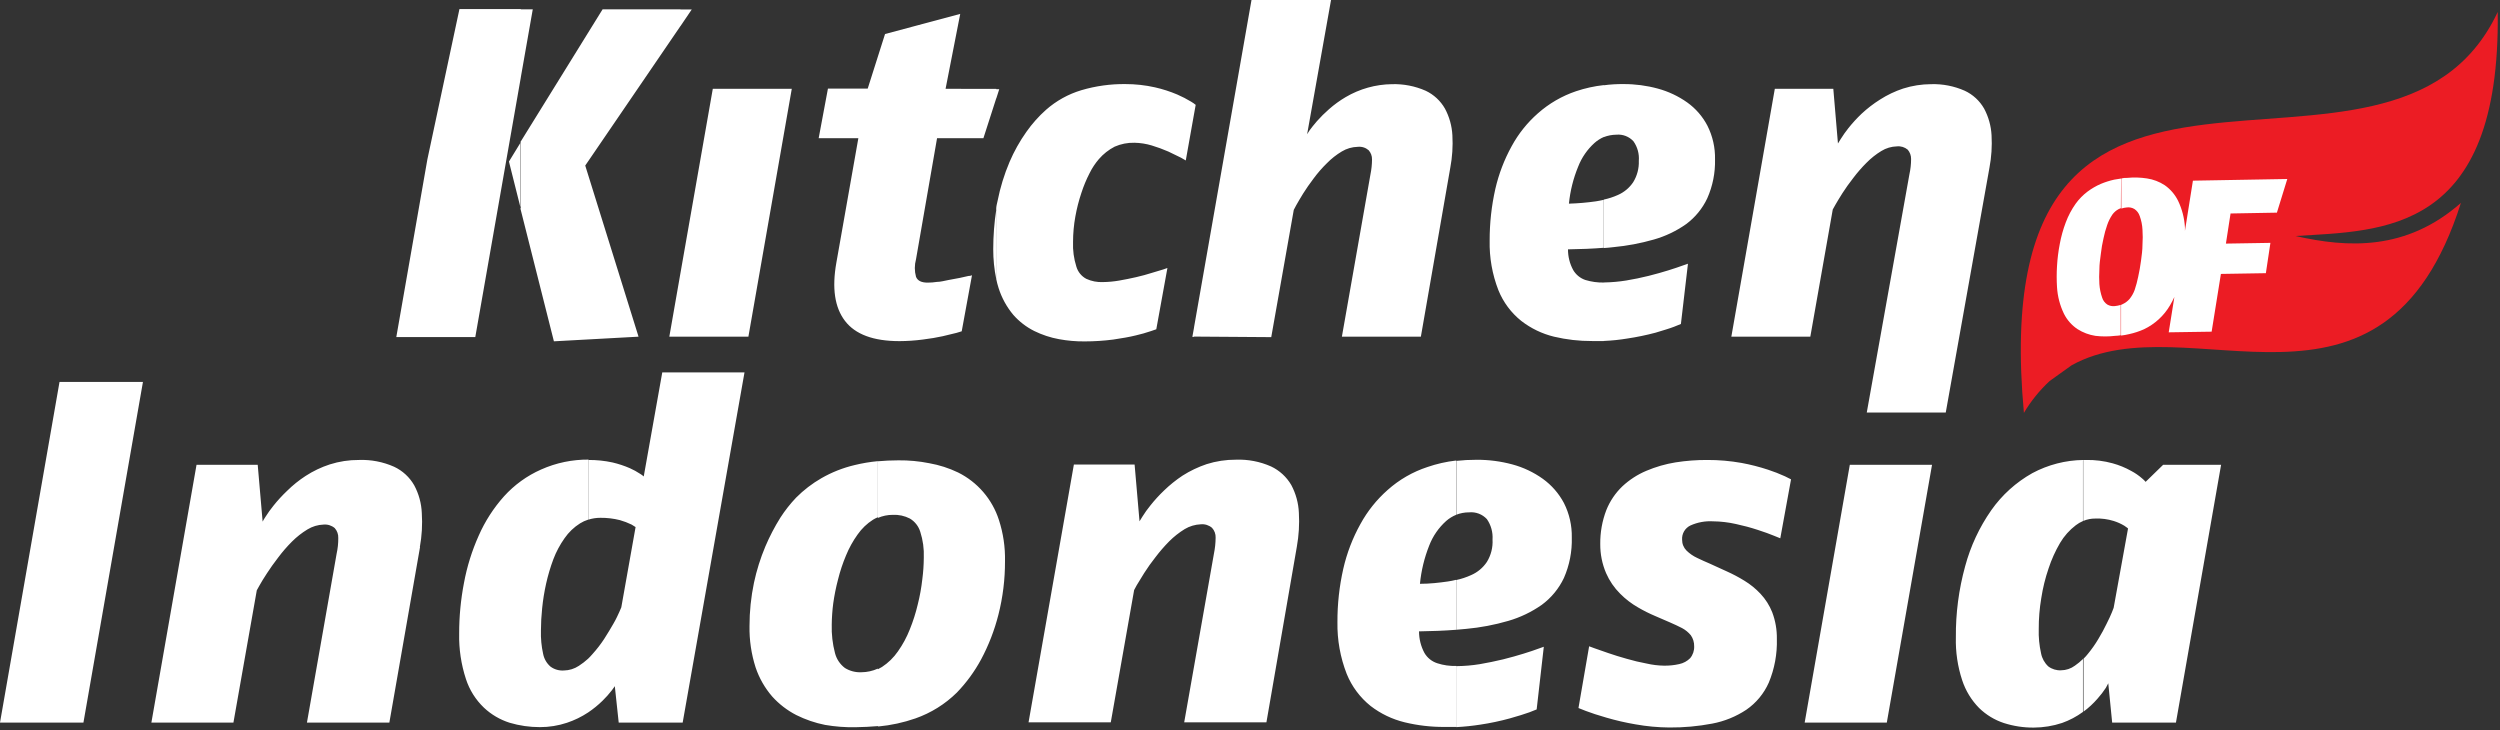 <svg xmlns="http://www.w3.org/2000/svg" width="452" height="132" viewBox="0 0 452 132" fill="none"><rect x="0" y="0" width="452" height="132" fill="#333333" stroke="none"/><path fill-rule="evenodd" clip-rule="evenodd" d="M289.963 61.642V51.067H290.063C291.388 51.044 292.71 50.927 294.019 50.715C295.41 50.48 296.751 50.212 298.075 49.877C299.399 49.542 300.589 49.207 301.662 48.871C302.734 48.536 303.573 48.251 304.209 48.017L305.182 47.682L303.908 58.575L302.667 59.078C301.846 59.397 300.69 59.732 299.315 60.151C297.632 60.598 295.926 60.95 294.203 61.207C292.822 61.435 291.428 61.581 290.03 61.642H289.963ZM289.963 44.765V36.084C290.845 35.898 291.705 35.617 292.527 35.246C293.643 34.758 294.597 33.961 295.276 32.95C295.993 31.789 296.349 30.442 296.298 29.078C296.4 27.822 296.056 26.57 295.326 25.542C294.939 25.119 294.459 24.792 293.924 24.586C293.389 24.379 292.813 24.299 292.242 24.352C291.462 24.359 290.69 24.507 289.963 24.788V15.419C291.14 15.26 292.328 15.188 293.516 15.201C295.622 15.191 297.72 15.467 299.751 16.022C301.649 16.538 303.442 17.383 305.047 18.52C306.58 19.614 307.832 21.056 308.701 22.726C309.653 24.616 310.125 26.711 310.076 28.827V28.827C310.134 31.248 309.653 33.653 308.668 35.866C307.798 37.71 306.485 39.311 304.846 40.525C303.073 41.775 301.101 42.716 299.014 43.307C296.631 43.99 294.19 44.451 291.723 44.682C291.136 44.765 290.549 44.799 289.946 44.849L289.963 44.765ZM359.688 30.352C360.057 28.409 360.186 26.427 360.073 24.453C359.984 22.77 359.526 21.128 358.733 19.642C357.929 18.227 356.705 17.096 355.23 16.408C353.311 15.559 351.226 15.152 349.129 15.218C347.422 15.225 345.727 15.49 344.1 16.006C342.626 16.493 341.218 17.163 339.91 18C338.713 18.752 337.59 19.616 336.558 20.581C335.713 21.387 334.923 22.25 334.195 23.162C333.688 23.8 333.218 24.466 332.787 25.156C332.451 25.676 332.301 25.944 332.301 25.944L331.463 16.056H320.886L313.026 60.871H327.306L331.362 37.877L331.831 37.039C332.15 36.486 332.569 35.782 333.122 34.911C333.675 34.039 334.329 33.134 335.083 32.162C335.812 31.198 336.608 30.285 337.463 29.43C338.266 28.613 339.167 27.898 340.145 27.302C340.993 26.778 341.964 26.489 342.961 26.464C343.311 26.426 343.666 26.46 344.003 26.564C344.34 26.667 344.653 26.839 344.922 27.067C345.319 27.534 345.534 28.13 345.525 28.743C345.525 29.673 345.424 30.6 345.223 31.508L337.513 74.581H351.794L359.688 30.352ZM289.963 15.419V24.771C289.352 25.04 288.786 25.401 288.287 25.844C286.985 27.02 285.975 28.483 285.337 30.117C284.454 32.258 283.889 34.517 283.661 36.821C285.293 36.773 286.921 36.634 288.538 36.402C289.041 36.318 289.527 36.235 289.996 36.117V44.799C287.901 44.967 285.739 45.05 283.493 45.084C283.487 46.389 283.809 47.674 284.432 48.821C284.922 49.659 285.694 50.294 286.611 50.614C287.696 50.946 288.828 51.104 289.963 51.084V61.659H287.851C285.531 61.671 283.219 61.406 280.962 60.871C278.812 60.347 276.796 59.377 275.046 58.022C273.211 56.554 271.785 54.637 270.906 52.458C269.797 49.602 269.262 46.555 269.33 43.492C269.322 40.357 269.665 37.231 270.352 34.173C270.974 31.461 271.972 28.849 273.319 26.413C274.535 24.179 276.135 22.176 278.046 20.497C280.057 18.714 282.405 17.352 284.951 16.492C286.583 15.944 288.269 15.573 289.979 15.386L289.963 15.419ZM215.88 60.855V59.179L226.271 0H240.652L236.328 24.268L236.764 23.581C237.065 23.162 237.501 22.609 238.105 21.905C238.784 21.139 239.512 20.417 240.283 19.743C241.212 18.923 242.217 18.194 243.284 17.564C245.825 16.064 248.714 15.256 251.664 15.218C253.761 15.156 255.845 15.563 257.765 16.408C259.232 17.102 260.449 18.232 261.251 19.642C262.045 21.128 262.503 22.77 262.592 24.453C262.705 26.427 262.576 28.409 262.207 30.352V30.352L256.893 60.871H242.613L247.776 31.542C247.96 30.648 248.056 29.739 248.061 28.827C248.078 28.209 247.855 27.609 247.44 27.151C247.173 26.921 246.86 26.748 246.523 26.645C246.185 26.541 245.83 26.508 245.479 26.547C244.462 26.57 243.468 26.859 242.596 27.386C241.61 27.977 240.703 28.693 239.898 29.514C239.033 30.36 238.237 31.273 237.518 32.246C236.78 33.218 236.144 34.14 235.607 34.994C235.071 35.849 234.669 36.57 234.35 37.123L233.914 37.944L229.841 60.955L215.88 60.855ZM215.88 20.631L216.181 18.955L215.88 18.737V20.631ZM215.88 18.754V20.631L214.388 29.011L213.516 28.508C212.913 28.207 212.175 27.838 211.237 27.402C210.255 26.973 209.247 26.603 208.22 26.296C207.208 25.991 206.159 25.828 205.102 25.81C203.875 25.78 202.656 26.021 201.532 26.514C200.448 27.075 199.481 27.837 198.683 28.76C198.02 29.529 197.457 30.38 197.007 31.291C196.413 32.443 195.914 33.643 195.515 34.877C195.048 36.267 194.684 37.69 194.426 39.134C194.151 40.65 194.011 42.186 194.007 43.726C193.944 45.247 194.148 46.767 194.61 48.218C194.748 48.685 194.977 49.12 195.285 49.497C195.593 49.874 195.973 50.185 196.403 50.413C197.342 50.846 198.371 51.047 199.404 51C200.381 50.988 201.357 50.898 202.32 50.732C203.376 50.547 204.382 50.346 205.404 50.112C206.427 49.877 207.399 49.609 208.237 49.341L210.298 48.721L211.069 48.453L209.058 59.531C209.058 59.531 208.723 59.665 208.086 59.866C207.194 60.169 206.288 60.426 205.371 60.637C204.231 60.922 202.856 61.156 201.281 61.391C199.575 61.612 197.856 61.724 196.135 61.726C194.573 61.742 193.012 61.608 191.476 61.324C189.923 61.041 188.417 60.545 187.001 59.849C185.554 59.127 184.262 58.131 183.196 56.916C182.009 55.494 181.11 53.855 180.548 52.089C180.372 51.539 180.226 50.98 180.112 50.413V37.776C180.112 37.274 180.263 36.804 180.363 36.318C180.84 33.904 181.565 31.545 182.526 29.279C183.346 27.361 184.369 25.535 185.576 23.832C186.598 22.377 187.785 21.044 189.113 19.86C190.965 18.227 193.149 17.015 195.515 16.307C198.099 15.544 200.782 15.171 203.477 15.201C205.269 15.2 207.057 15.397 208.807 15.788C210.195 16.102 211.552 16.539 212.863 17.095C213.724 17.467 214.558 17.899 215.36 18.386L215.93 18.754H215.88ZM215.88 59.229L215.578 60.905H215.88V59.229ZM180.129 17.799L180.665 16.123H180.129V17.799ZM125.052 1.71H123.041V4.709L125.069 1.71H125.052ZM180.129 16.073V17.749L177.799 24.989H169.419L165.614 46.877C165.329 47.914 165.329 49.008 165.614 50.045C165.899 50.765 166.603 51.1 167.726 51.1C168.287 51.099 168.847 51.055 169.402 50.967C170.039 50.967 170.743 50.765 171.463 50.631L173.525 50.246L175.1 49.894C175.503 49.894 175.721 49.76 175.737 49.76L173.877 59.899L172.938 60.184C172.318 60.352 171.48 60.553 170.441 60.788C169.402 61.022 168.178 61.223 166.837 61.391C165.442 61.574 164.037 61.669 162.63 61.676C157.904 61.676 154.635 60.453 152.775 58.022C150.915 55.592 150.395 52.106 151.216 47.48L155.189 24.989H148.015L149.691 16.022H156.881L160.016 6.151L173.609 2.514L170.96 16.056L180.129 16.073ZM180.129 37.86C179.764 40.234 179.579 42.632 179.576 45.033C179.571 46.869 179.757 48.7 180.129 50.497V37.86ZM123.041 60.871V49.291L128.874 16.056H143.154L135.31 60.871H123.041ZM123.041 1.693H108.945L94.095 25.676V37.726L100.146 61.709L115.448 60.871L105.811 29.933L123.041 4.693V1.693ZM123.041 49.291V60.871H121.013L123.041 49.291ZM94.162 13.978V1.693H96.324L94.162 13.978ZM94.162 25.709L92.017 29.212L94.162 37.76V25.709ZM94.162 1.726V14.011L85.933 60.939H71.652L77.267 28.827L83.067 1.642H94.162V1.726Z" fill="white"></path><path fill-rule="evenodd" clip-rule="evenodd" d="M401.574 84.034H391.098L387.93 87.118C387.737 86.892 387.524 86.685 387.293 86.497C386.689 85.97 386.025 85.514 385.316 85.14C384.258 84.549 383.132 84.087 381.963 83.766C380.403 83.336 378.788 83.133 377.17 83.162H376.65V94.19C377.338 93.895 378.08 93.746 378.829 93.754C379.952 93.709 381.075 93.857 382.148 94.19C382.829 94.4 383.482 94.693 384.092 95.062C384.511 95.363 384.746 95.514 384.746 95.564L382.148 109.894C382.148 109.894 382.031 110.179 381.829 110.715C381.628 111.252 381.276 111.955 380.857 112.81C380.438 113.665 379.969 114.57 379.382 115.525C378.822 116.473 378.189 117.375 377.488 118.224C377.247 118.533 376.984 118.824 376.701 119.095V128.665C377.627 127.977 378.476 127.191 379.231 126.319C379.784 125.705 380.288 125.049 380.74 124.358L381.176 123.537L381.88 130.643H393.411L401.574 84.034ZM376.667 83.162C373.448 83.206 370.287 84.022 367.449 85.542C364.503 87.193 361.966 89.484 360.023 92.246C357.871 95.326 356.272 98.757 355.297 102.386C354.146 106.567 353.582 110.887 353.621 115.224C353.552 117.856 353.937 120.482 354.761 122.983C355.381 124.874 356.431 126.595 357.828 128.011C359.094 129.245 360.624 130.174 362.303 130.726C364.047 131.285 365.869 131.562 367.7 131.548C369.443 131.542 371.174 131.259 372.829 130.71C374.176 130.23 375.446 129.559 376.6 128.715V119.145C376.15 119.59 375.663 119.994 375.142 120.352C374.419 120.888 373.545 121.182 372.644 121.19C371.814 121.237 370.994 120.988 370.331 120.486C369.655 119.858 369.196 119.03 369.024 118.123C368.699 116.677 368.558 115.196 368.605 113.715C368.598 111.857 368.75 110.001 369.058 108.168C369.338 106.333 369.781 104.527 370.382 102.771C370.909 101.165 371.606 99.62 372.46 98.162C373.193 96.921 374.161 95.834 375.309 94.961C375.707 94.657 376.14 94.404 376.6 94.207V83.213L376.667 83.162ZM263.297 131.464V120.436H263.397C264.778 120.423 266.157 120.305 267.52 120.084C268.978 119.833 270.37 119.548 271.761 119.212C273.152 118.877 274.359 118.509 275.482 118.173C276.605 117.838 277.476 117.52 278.13 117.285L279.119 116.933L277.828 128.263L276.521 128.782C275.666 129.101 274.476 129.453 272.968 129.888C271.22 130.368 269.446 130.743 267.654 131.011C266.21 131.236 264.756 131.387 263.297 131.464V131.464ZM263.297 113.9V104.866C264.22 104.666 265.119 104.369 265.978 103.978C267.138 103.476 268.127 102.649 268.828 101.598C269.576 100.383 269.933 98.967 269.85 97.542V97.542C269.938 96.233 269.577 94.932 268.828 93.855C268.424 93.419 267.925 93.082 267.37 92.87C266.815 92.658 266.218 92.576 265.626 92.632C264.811 92.628 264.003 92.781 263.246 93.084V83.33C264.476 83.194 265.713 83.127 266.95 83.129C269.14 83.114 271.322 83.396 273.437 83.967C275.409 84.498 277.271 85.378 278.934 86.564C280.527 87.71 281.834 89.207 282.756 90.939C283.736 92.874 284.225 95.021 284.181 97.19V97.19C284.251 99.701 283.765 102.197 282.756 104.497C281.843 106.423 280.466 108.093 278.75 109.358C276.906 110.65 274.862 111.63 272.699 112.257C270.22 112.979 267.678 113.462 265.107 113.699L263.246 113.866L263.297 113.9ZM349.313 84.034H334.446L326.284 130.643H341.134L349.313 84.034ZM323.82 86.665C323.82 86.665 323.451 86.464 322.714 86.112C321.719 85.66 320.701 85.263 319.663 84.922C318.095 84.407 316.493 83.998 314.87 83.698C312.828 83.335 310.758 83.156 308.685 83.162C306.76 83.153 304.838 83.299 302.936 83.598C301.121 83.893 299.349 84.405 297.656 85.123C296.062 85.796 294.598 86.743 293.332 87.922C292.06 89.137 291.066 90.612 290.416 92.246C289.671 94.198 289.301 96.274 289.326 98.363C289.312 100.172 289.671 101.963 290.382 103.626C290.989 105.016 291.853 106.278 292.93 107.347C293.891 108.316 294.979 109.15 296.165 109.827C297.169 110.413 298.21 110.934 299.282 111.386L301.914 112.525C302.718 112.861 303.456 113.229 304.126 113.564C304.73 113.888 305.266 114.326 305.702 114.855C306.109 115.439 306.321 116.137 306.305 116.849C306.339 117.629 306.082 118.393 305.584 118.995C305.044 119.538 304.356 119.911 303.606 120.067C302.705 120.271 301.782 120.367 300.858 120.352C299.797 120.335 298.74 120.206 297.707 119.967C296.497 119.743 295.3 119.458 294.12 119.112C292.913 118.777 291.79 118.425 290.768 118.073C289.745 117.721 288.907 117.436 288.27 117.201L287.315 116.849L285.387 128.011L286.745 128.548C287.667 128.9 288.874 129.302 290.449 129.754C292.173 130.258 293.925 130.661 295.695 130.961C297.715 131.325 299.761 131.515 301.813 131.531C304.417 131.55 307.016 131.314 309.573 130.827C311.77 130.413 313.861 129.564 315.725 128.33C317.51 127.101 318.919 125.401 319.797 123.419C320.837 120.921 321.334 118.23 321.256 115.525C321.284 113.878 321 112.24 320.418 110.699C319.926 109.457 319.204 108.319 318.289 107.347C317.428 106.43 316.447 105.635 315.373 104.983C314.355 104.356 313.296 103.796 312.205 103.307L309.121 101.9C308.383 101.581 307.612 101.246 306.858 100.877C306.138 100.545 305.48 100.092 304.914 99.537C304.66 99.281 304.46 98.977 304.325 98.644C304.189 98.31 304.122 97.953 304.126 97.592C304.087 97.062 304.208 96.532 304.474 96.072C304.74 95.612 305.139 95.242 305.618 95.011C306.91 94.428 308.326 94.169 309.741 94.257C311.129 94.273 312.511 94.436 313.864 94.743C315.189 95.025 316.499 95.377 317.786 95.799C319.01 96.201 319.965 96.537 320.719 96.855L321.876 97.324L323.82 86.665ZM263.297 83.313V93.067C262.63 93.338 262.012 93.717 261.47 94.19C260.11 95.407 259.059 96.929 258.402 98.632C257.521 100.848 256.957 103.179 256.726 105.553C258.536 105.553 260.213 105.352 261.755 105.134C262.28 105.056 262.783 104.956 263.263 104.833V113.866C261.101 114.034 258.838 114.118 256.559 114.151C256.559 115.507 256.893 116.842 257.531 118.039C258.047 118.932 258.878 119.602 259.861 119.916C260.974 120.278 262.143 120.443 263.313 120.402V131.43H261.134C258.718 131.443 256.309 131.161 253.961 130.592C251.727 130.049 249.632 129.044 247.809 127.643C245.896 126.111 244.407 124.115 243.485 121.844C242.326 118.87 241.757 115.7 241.809 112.509C241.792 109.255 242.146 106.011 242.865 102.838C243.51 100.007 244.554 97.281 245.966 94.743C247.233 92.424 248.895 90.342 250.877 88.592C252.967 86.725 255.42 85.309 258.084 84.436C259.763 83.859 261.499 83.465 263.263 83.263L263.297 83.313ZM158.709 131.28V121.006L159.463 120.587C160.598 119.844 161.577 118.888 162.346 117.771C163.219 116.539 163.939 115.205 164.491 113.799C165.087 112.33 165.569 110.817 165.933 109.274C166.309 107.78 166.584 106.263 166.754 104.732C166.925 103.432 167.015 102.122 167.022 100.81V100.81C167.086 99.232 166.87 97.654 166.385 96.151C166.079 95.147 165.41 94.292 164.508 93.754C163.552 93.261 162.482 93.03 161.407 93.084C160.485 93.082 159.572 93.27 158.725 93.637V83.397C159.882 83.296 161.139 83.229 162.446 83.229C164.314 83.209 166.179 83.383 168.011 83.749C169.817 84.067 171.571 84.631 173.224 85.425C174.962 86.289 176.509 87.492 177.776 88.962C179.042 90.433 180.002 92.142 180.598 93.989C181.384 96.401 181.758 98.928 181.705 101.464C181.717 104.725 181.317 107.974 180.515 111.134C179.802 113.95 178.749 116.668 177.38 119.229C176.201 121.413 174.729 123.426 173.006 125.212C170.884 127.305 168.325 128.902 165.514 129.888C163.346 130.643 161.095 131.132 158.809 131.347L158.709 131.28ZM234.468 98.849C234.832 96.826 234.956 94.767 234.837 92.715C234.761 90.957 234.292 89.239 233.462 87.687C232.61 86.227 231.337 85.059 229.808 84.335C227.812 83.449 225.639 83.03 223.456 83.112C221.659 83.103 219.872 83.375 218.159 83.916C216.629 84.432 215.166 85.129 213.802 85.995C212.604 86.79 211.482 87.693 210.449 88.693C209.573 89.529 208.755 90.425 208.002 91.374C207.465 92.028 206.973 92.717 206.527 93.436L206.025 94.257L205.136 83.983H194.158L185.962 130.592H200.829L205.052 106.676L205.522 105.805C205.857 105.224 206.31 104.486 206.879 103.592C207.506 102.609 208.183 101.658 208.907 100.743C209.671 99.735 210.5 98.777 211.388 97.877C212.232 97.033 213.171 96.291 214.187 95.665C215.071 95.135 216.074 94.835 217.104 94.793C217.467 94.758 217.834 94.796 218.183 94.905C218.531 95.015 218.854 95.193 219.132 95.43C219.354 95.671 219.526 95.954 219.638 96.262C219.75 96.569 219.8 96.896 219.785 97.224C219.776 98.181 219.675 99.135 219.484 100.073L214.103 130.592H228.97L234.468 98.849ZM158.709 83.279V93.52C158.414 93.645 158.128 93.79 157.854 93.956C156.753 94.655 155.801 95.567 155.055 96.637C154.211 97.814 153.508 99.085 152.96 100.425C152.367 101.832 151.885 103.283 151.518 104.766C151.141 106.194 150.85 107.643 150.647 109.106C150.483 110.374 150.394 111.65 150.379 112.928C150.327 114.662 150.524 116.395 150.965 118.073C151.239 119.15 151.872 120.101 152.759 120.771C153.652 121.324 154.692 121.593 155.742 121.542C156.766 121.536 157.777 121.313 158.709 120.888V131.28C157.435 131.391 156.094 131.458 154.686 131.481C152.839 131.517 150.992 131.376 149.172 131.062C147.369 130.703 145.621 130.105 143.976 129.285C142.332 128.441 140.856 127.305 139.618 125.933C138.287 124.396 137.268 122.614 136.618 120.687C135.839 118.262 135.465 115.726 135.512 113.179C135.511 110.555 135.781 107.938 136.316 105.369C136.794 103.119 137.485 100.919 138.378 98.799C139.145 96.993 140.053 95.251 141.093 93.587C141.927 92.293 142.881 91.082 143.942 89.967C145.3 88.602 146.833 87.424 148.501 86.464C150.382 85.384 152.408 84.582 154.518 84.084C155.891 83.749 157.286 83.514 158.692 83.38L158.709 83.279ZM106.331 128.816V119.095C106.599 118.827 106.867 118.559 107.119 118.257C107.893 117.403 108.599 116.49 109.231 115.525C109.868 114.553 110.404 113.615 110.907 112.76C111.41 111.905 111.711 111.201 111.963 110.665L112.331 109.81L114.913 95.296L114.192 94.844C113.513 94.514 112.806 94.245 112.08 94.039C110.93 93.749 109.747 93.608 108.56 93.62C107.815 93.617 107.075 93.731 106.364 93.956V83.162C107.841 83.15 109.313 83.301 110.756 83.615C111.83 83.867 112.879 84.214 113.89 84.654C114.537 84.943 115.159 85.285 115.751 85.676C115.979 85.81 116.192 85.967 116.387 86.145L119.74 67.324H134.607L123.427 130.643H111.862L111.158 124.056C111.158 124.056 110.99 124.324 110.622 124.81C110.106 125.473 109.546 126.1 108.946 126.687C108.141 127.476 107.266 128.188 106.331 128.816V128.816ZM106.331 83.162V93.956C105.819 94.117 105.329 94.342 104.873 94.626C103.768 95.321 102.816 96.234 102.074 97.308C101.24 98.485 100.558 99.763 100.046 101.112C99.51 102.55 99.073 104.022 98.738 105.52C98.408 106.995 98.167 108.49 98.018 109.995C97.877 111.331 97.804 112.673 97.8 114.017C97.758 115.436 97.893 116.855 98.202 118.24C98.378 119.126 98.844 119.928 99.526 120.52C100.221 121.034 101.077 121.283 101.94 121.224C102.906 121.211 103.849 120.92 104.655 120.386C105.248 120.002 105.809 119.571 106.331 119.095V128.816C105.144 129.601 103.859 130.226 102.509 130.676C100.932 131.203 99.279 131.469 97.615 131.464C95.765 131.468 93.925 131.203 92.151 130.676C90.412 130.128 88.819 129.194 87.492 127.944C85.995 126.514 84.878 124.735 84.24 122.766C83.373 120.117 82.959 117.34 83.017 114.553C83.013 111.477 83.305 108.407 83.888 105.386C84.433 102.441 85.328 99.571 86.553 96.838C87.694 94.243 89.239 91.845 91.129 89.732C92.999 87.665 95.283 86.014 97.833 84.888C100.558 83.671 103.514 83.059 106.499 83.095L106.331 83.162ZM75.91 98.9C76.278 96.877 76.396 94.817 76.262 92.766C76.192 91.007 75.722 89.287 74.888 87.738C74.05 86.272 72.78 85.101 71.251 84.386C69.254 83.499 67.081 83.081 64.898 83.162C63.107 83.152 61.325 83.424 59.618 83.967C58.082 84.468 56.617 85.167 55.261 86.045C54.054 86.828 52.931 87.732 51.908 88.743C51.027 89.579 50.203 90.475 49.445 91.425C48.913 92.083 48.421 92.771 47.97 93.486C47.791 93.75 47.628 94.024 47.483 94.308L46.595 84.034H35.533L27.37 130.643H42.204L46.428 106.726C46.428 106.726 46.612 106.425 46.914 105.855C47.215 105.285 47.701 104.531 48.271 103.643C48.841 102.754 49.528 101.799 50.299 100.793C51.058 99.781 51.887 98.823 52.78 97.928C53.626 97.079 54.571 96.336 55.596 95.715C56.472 95.181 57.47 94.881 58.495 94.844C58.859 94.81 59.225 94.849 59.574 94.958C59.922 95.068 60.245 95.245 60.523 95.481C60.959 95.974 61.188 96.616 61.16 97.274C61.168 98.232 61.067 99.188 60.859 100.123L55.495 130.643H70.396L75.944 98.9H75.91ZM25.845 69.05H10.761L0 130.643H15.085L25.845 69.05Z" fill="white"></path><path fill-rule="evenodd" clip-rule="evenodd" d="M451.588 2.162C452.124 42.386 430.603 41.665 415.032 42.67C424.469 44.816 435.062 45.386 444.934 36.687C430.821 81.117 395.573 54.352 374.538 66.05L370.582 68.883C368.759 70.57 367.19 72.511 365.923 74.648C358.213 -9.033 432.246 43.475 451.588 2.162Z" fill="#EC1C24"></path><path fill-rule="evenodd" clip-rule="evenodd" d="M413.541 32.363L396.479 32.665L395.037 41.748V41.111C394.942 39.443 394.52 37.809 393.797 36.301C393.242 35.175 392.412 34.206 391.383 33.486C390.417 32.852 389.325 32.434 388.182 32.262C386.99 32.077 385.779 32.044 384.578 32.162C384.243 32.162 383.908 32.162 383.539 32.279V37.709C383.854 37.604 384.18 37.536 384.511 37.508C384.994 37.44 385.486 37.54 385.903 37.793C386.354 38.092 386.691 38.535 386.858 39.05C387.15 39.847 387.32 40.683 387.361 41.531V41.531C387.421 42.423 387.421 43.319 387.361 44.212C387.361 45.184 387.227 46.156 387.093 47.162C386.958 48.167 386.791 49.123 386.59 50.011C386.428 50.822 386.216 51.623 385.953 52.408C385.733 53.017 385.41 53.584 384.997 54.084C384.655 54.465 384.239 54.773 383.774 54.989L383.489 55.123V60.67C383.991 60.611 384.489 60.521 384.981 60.402C385.891 60.203 386.778 59.911 387.629 59.531C389.597 58.593 391.237 57.087 392.339 55.206C392.628 54.718 392.891 54.215 393.126 53.698L392.104 60.084L399.864 59.966L401.54 49.525L409.669 49.391L410.491 43.91L402.445 44.044L403.284 38.598L411.664 38.447L413.541 32.363ZM383.489 32.279L382.249 32.48C381.417 32.665 380.604 32.923 379.818 33.251C378.969 33.622 378.165 34.089 377.422 34.642C376.601 35.263 375.877 36.003 375.276 36.838C374.543 37.874 373.946 39.001 373.499 40.19C373.019 41.456 372.654 42.763 372.41 44.095C372.152 45.423 371.984 46.767 371.907 48.117C371.83 49.379 371.83 50.643 371.907 51.905C372.006 53.581 372.433 55.221 373.164 56.732C373.728 57.859 374.577 58.818 375.628 59.514C376.606 60.134 377.702 60.545 378.846 60.721C380.026 60.863 381.219 60.863 382.399 60.721C382.742 60.71 383.084 60.677 383.422 60.62V55.123C383.079 55.235 382.725 55.308 382.366 55.341C381.889 55.4 381.406 55.3 380.992 55.056C380.551 54.76 380.226 54.322 380.07 53.816C379.794 53.02 379.625 52.192 379.567 51.352C379.515 50.492 379.515 49.63 379.567 48.771C379.567 47.832 379.701 46.843 379.835 45.871C379.941 44.924 380.103 43.984 380.321 43.056C380.485 42.254 380.703 41.465 380.975 40.693C381.202 40.022 381.518 39.385 381.913 38.799C382.216 38.379 382.612 38.035 383.07 37.793L383.455 37.642L383.489 32.279Z" fill="white"></path></svg>